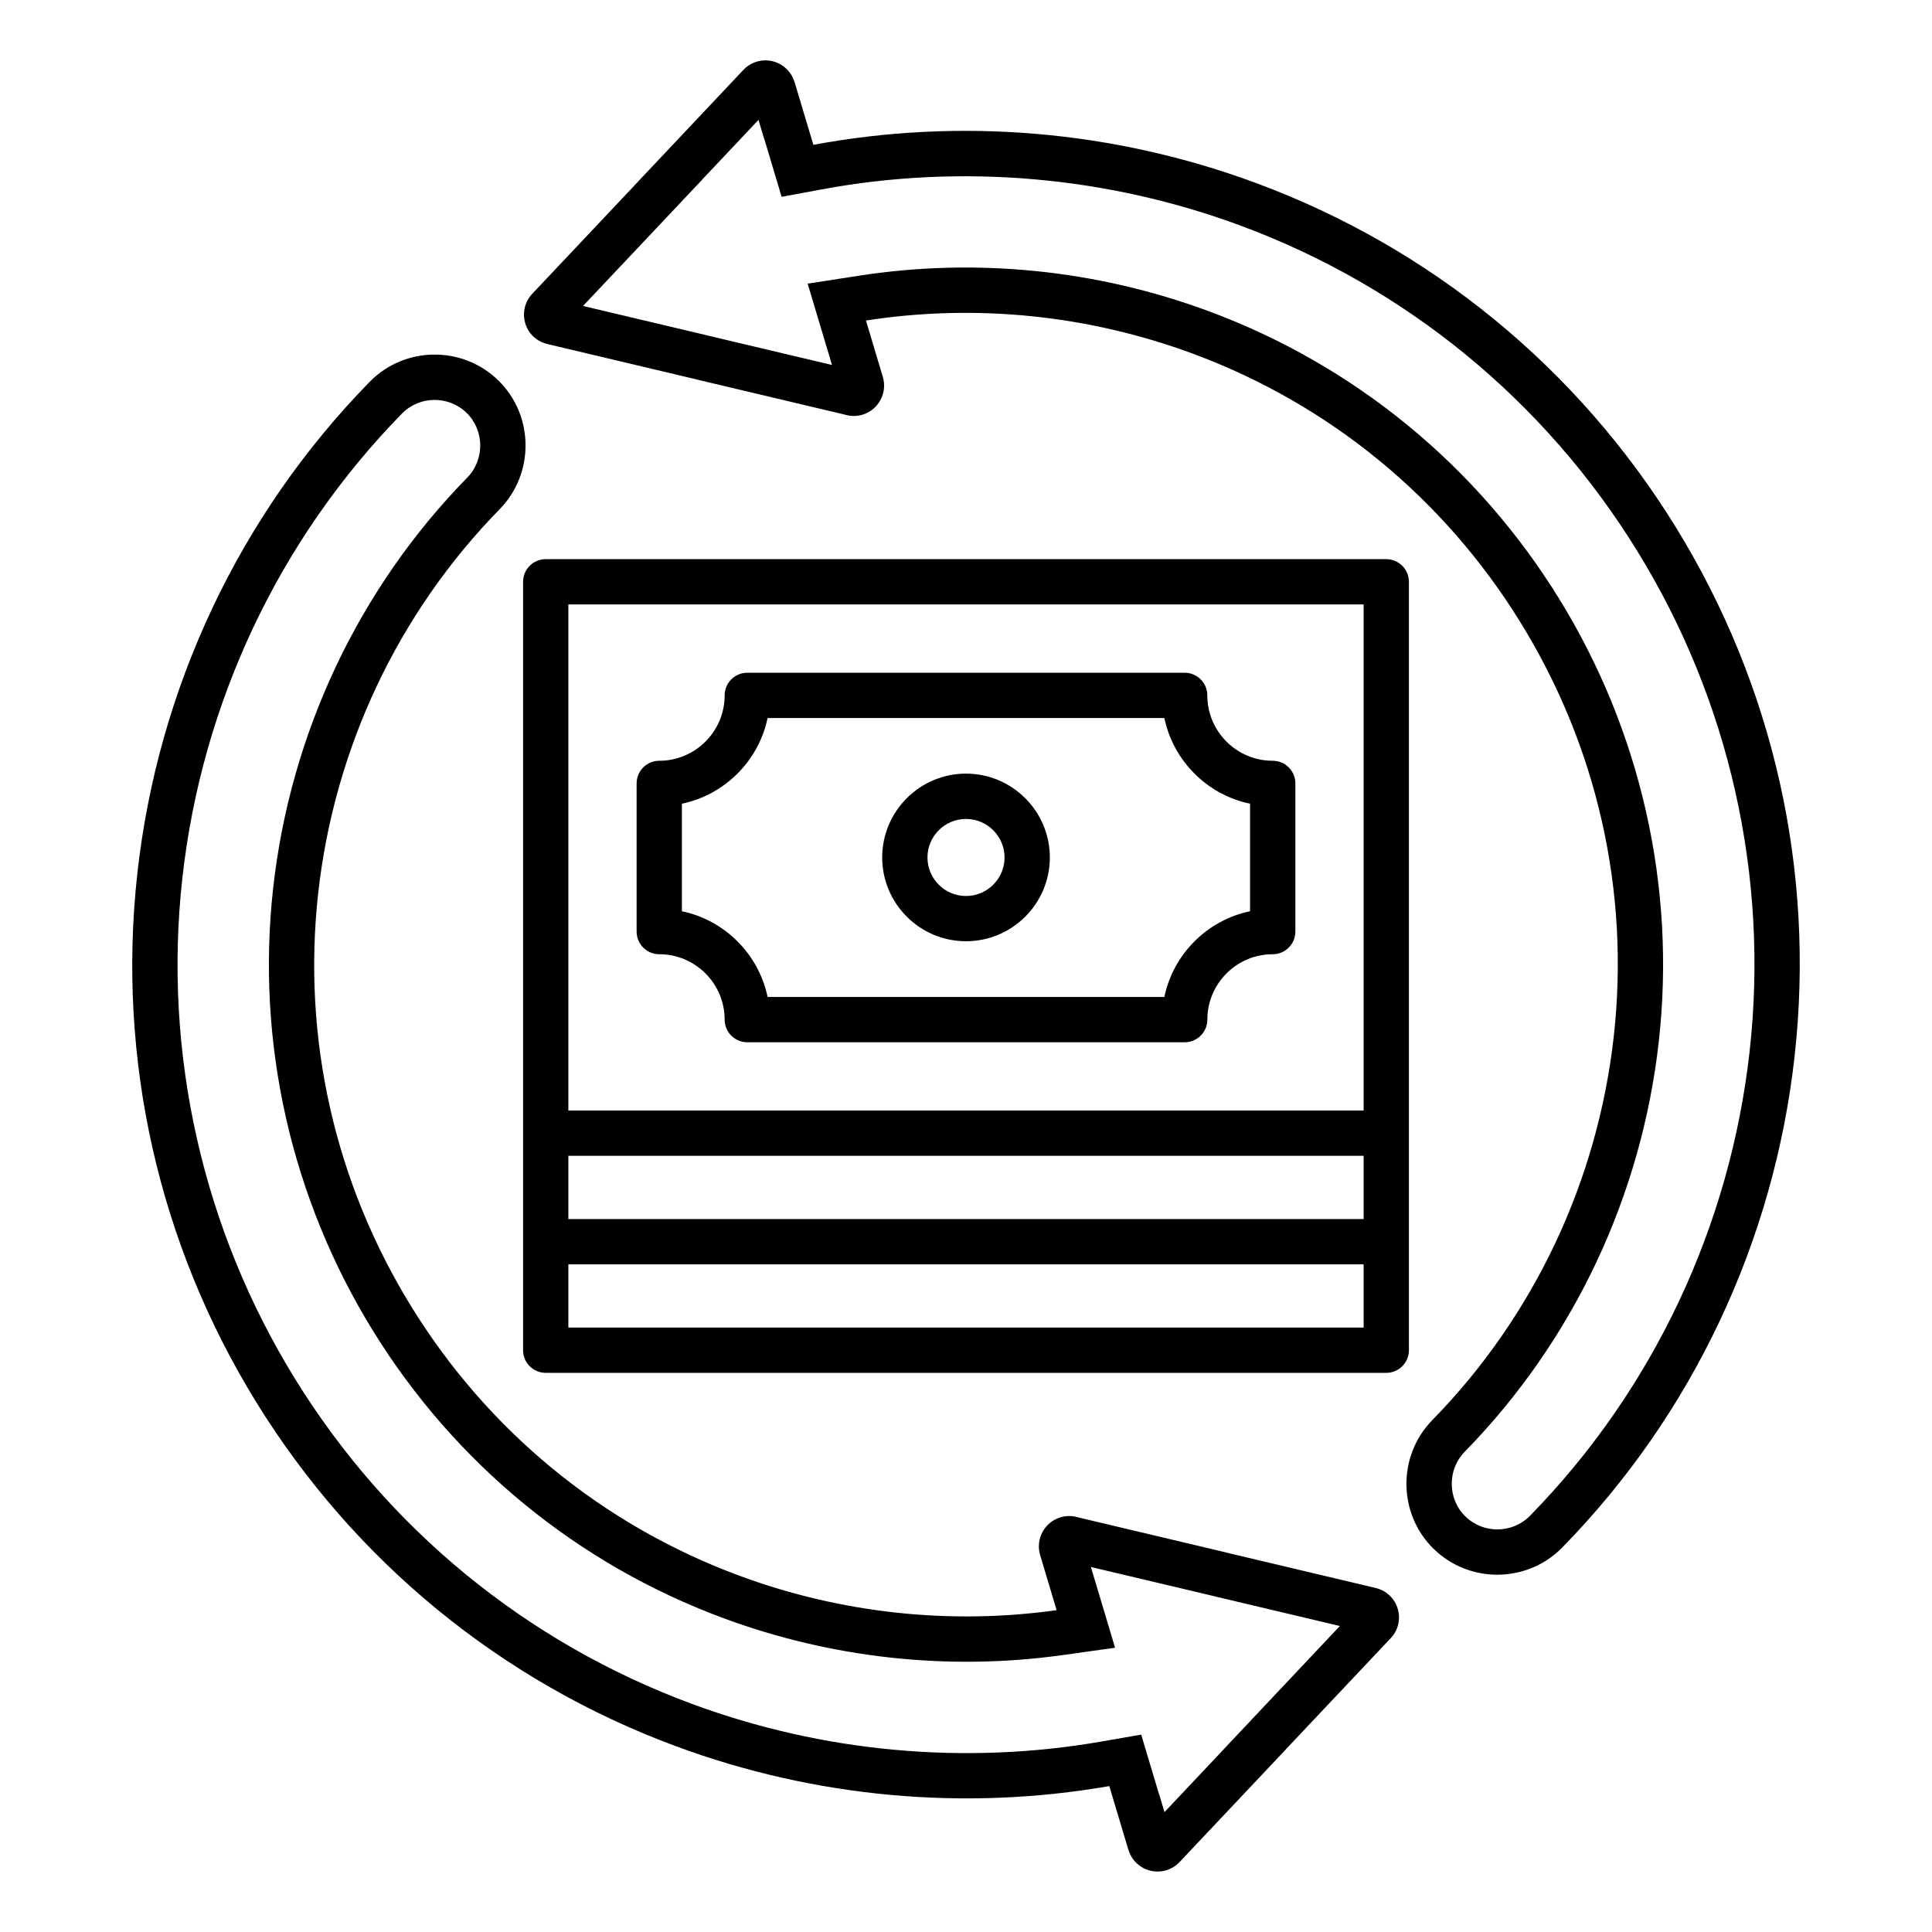 <svg id="Layer_1" enable-background="new 0 0 512 512" height="512" viewBox="0 0 512 512" width="512" xmlns="http://www.w3.org/2000/svg"><path d="m364.57 420.83-39.19-9.29c-.15-.05-.31-.09-.47-.13l-39.15-9.28c-1.48-.46-3.11-.51-4.71-.03-4.26 1.27-6.67 5.76-5.4 10.02l4.37 14.59c-28.24 3.95-57.2.83-84.18-9.17-36.22-13.42-66.54-38.37-86.81-71.24-20.28-32.87-28.97-71.16-24.71-109.55 4.25-38.3 21.11-74.24 48.1-101.81 9.26-9.46 9.13-24.8-.31-34.08-9.47-9.31-24.84-9.18-34.13.32-34.54 35.28-56.14 81.25-61.58 130.27-5.44 49.1 5.61 98.16 31.55 140.2s64.82 73.94 111.14 91.1c36.82 13.64 76.51 17.26 114.89 10.58l5.07 16.94.02-.01c.39 1.31 1.12 2.54 2.19 3.54 3.23 3.04 8.31 2.88 11.35-.35l27.99-29.67-.01-.01 27.92-29.59c.97-1 1.69-2.28 2.04-3.74.99-4.28-1.68-8.6-5.98-9.61zm-41.03 43.54.01.01-14.95 15.85-1.4-4.71-.03.01-4.74-15.84-10.5 1.83c-36.39 6.33-74.03 2.83-108.67-10.01-43.8-16.23-80.58-46.4-105.1-86.15-24.45-39.63-34.97-86.3-29.84-132.58 5.14-46.36 25.58-89.85 58.22-123.19 4.66-4.76 12.4-4.81 17.14-.15 4.73 4.65 4.79 12.4.15 17.13-28.85 29.47-46.91 67.91-51.45 108.88-4.54 40.92 4.82 82.14 26.43 117.17 21.68 35.14 54.13 61.84 92.85 76.19 28.7 10.64 59.71 14.04 90.01 9.8l13.84-1.94-6.41-21.4 32.89 7.79.24.07 32.85 7.78zm120.52-324.74c-25.94-42.04-64.83-73.94-111.15-91.11-37.61-13.94-78.21-17.41-117.36-10.14l-4.99-16.67-.02.01c-.39-1.31-1.12-2.54-2.19-3.54-3.23-3.04-8.31-2.88-11.35.35l-27.98 29.67.01.01-27.92 29.59c-.97 1-1.69 2.28-2.04 3.74-1.01 4.31 1.66 8.62 5.97 9.63l39.19 9.29c.15.05.31.09.47.13l39.15 9.28c1.48.46 3.11.51 4.71.03 4.26-1.27 6.67-5.76 5.4-10.02l-4.47-14.94c29.02-4.5 58.9-1.49 86.67 8.8 36.22 13.42 66.54 38.37 86.81 71.24 20.28 32.87 28.97 71.16 24.71 109.55-4.25 38.3-21.11 74.24-48.1 101.81-9.26 9.46-9.13 24.8.31 34.08 9.47 9.31 24.84 9.18 34.13-.32 34.54-35.28 56.14-81.25 61.58-130.27 5.45-49.09-5.6-98.16-31.54-140.2zm19.62 138.88c-5.14 46.36-25.58 89.85-58.22 123.19-4.66 4.76-12.4 4.81-17.14.15-4.73-4.65-4.79-12.4-.15-17.13 28.85-29.47 46.91-67.91 51.45-108.88 4.54-40.92-4.82-82.14-26.43-117.17-21.68-35.14-54.13-61.84-92.86-76.2-29.57-10.96-61.52-14.23-92.68-9.41l-13.61 2.11 6.45 21.55-32.89-7.79-.24-.07-32.85-7.78 31.55-33.44-.01-.01 14.96-15.86 1.5 5.03.03-.01 4.6 15.37 10.6-1.97c37.02-6.88 75.69-3.5 111 9.59 43.8 16.23 80.58 46.4 105.1 86.16 24.46 39.62 34.98 86.29 29.84 132.57zm-90.3 21.79v-146.12c0-3.31-2.69-6-6-6h-222.76c-3.31 0-6 2.69-6 6v146.12 57.52c0 3.31 2.69 6 6 6h222.76c3.31 0 6-2.69 6-6zm-222.76 6h210.76v16.76h-210.76zm0-146.12h210.76v134.12h-210.76zm0 191.64v-16.76h210.76v16.76zm186.66-150.21c-9.55 0-17.33-7.77-17.33-17.33 0-3.31-2.69-6-6-6h-115.91c-3.31 0-6 2.69-6 6 0 9.55-7.77 17.33-17.33 17.33-3.31 0-6 2.69-6 6v39.27c0 3.31 2.69 6 6 6 9.55 0 17.33 7.77 17.33 17.33 0 3.31 2.69 6 6 6h115.92c3.31 0 6-2.69 6-6 0-9.55 7.77-17.33 17.33-17.33 3.31 0 6-2.69 6-6v-39.27c-.01-3.32-2.69-6-6.01-6zm-6 39.88c-11.37 2.37-20.34 11.34-22.71 22.71h-105.15c-2.37-11.36-11.34-20.34-22.71-22.71v-28.5c11.36-2.37 20.34-11.34 22.71-22.71h105.15c2.37 11.37 11.34 20.34 22.71 22.71zm-75.28-36.47c-12.25 0-22.21 9.97-22.21 22.21s9.97 22.21 22.21 22.21c12.25 0 22.22-9.97 22.22-22.21s-9.97-22.21-22.22-22.21zm0 32.43c-5.63 0-10.21-4.58-10.21-10.21s4.58-10.21 10.21-10.21 10.22 4.58 10.22 10.21-4.59 10.21-10.22 10.21z"/></svg>